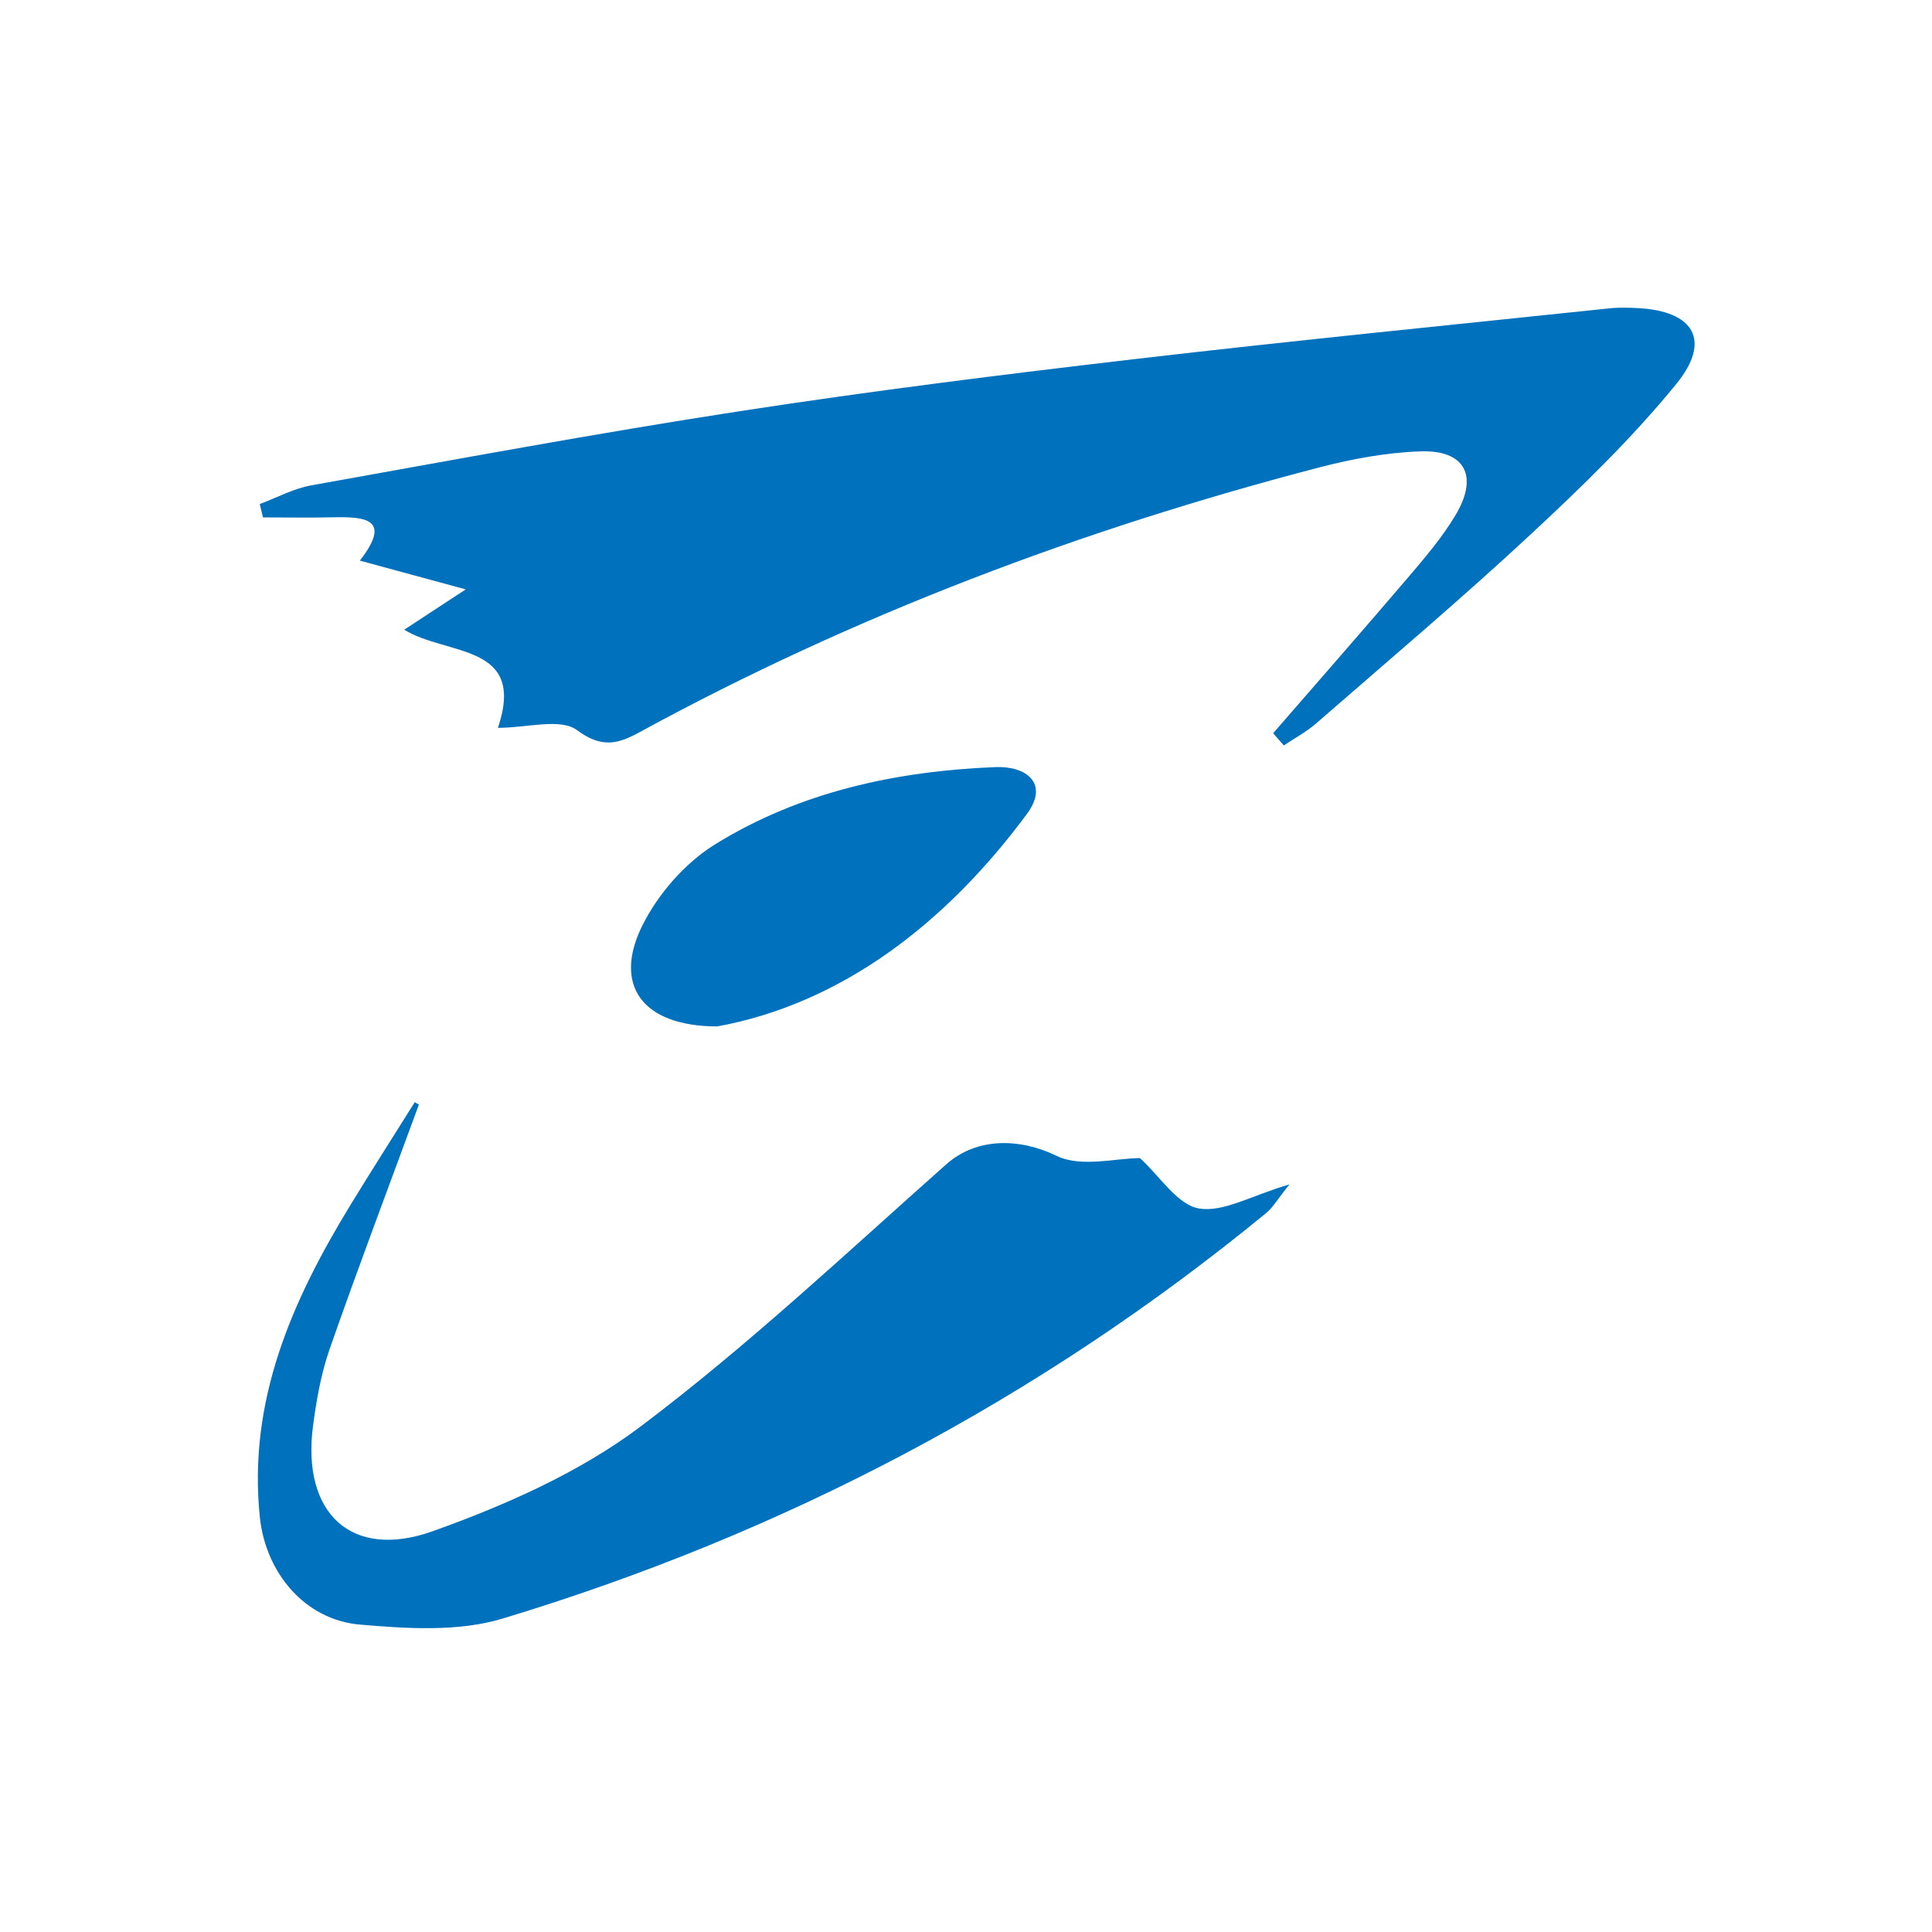 <?xml version="1.0" encoding="utf-8"?>
<!-- Generator: Adobe Illustrator 16.0.0, SVG Export Plug-In . SVG Version: 6.00 Build 0)  -->
<!DOCTYPE svg PUBLIC "-//W3C//DTD SVG 1.1//EN" "http://www.w3.org/Graphics/SVG/1.1/DTD/svg11.dtd">
<svg version="1.1" id="圖層_1" xmlns="http://www.w3.org/2000/svg" xmlns:xlink="http://www.w3.org/1999/xlink" x="0px" y="0px"
	 width="141.732px" height="141.732px" viewBox="0 0 141.732 141.732" enable-background="new 0 0 141.732 141.732"
	 xml:space="preserve">
<g>
	<path fill-rule="evenodd" clip-rule="evenodd" fill="#0071BC" d="M93.399,53.791c3.354-3.867,6.732-7.714,10.052-11.609
		c1.188-1.394,2.385-2.818,3.322-4.383c1.721-2.871,0.707-4.803-2.577-4.687c-2.489,0.088-5.007,0.549-7.424,1.18
		c-17.364,4.529-34.058,10.81-49.84,19.415c-1.543,0.842-2.757,1.23-4.6-0.142c-1.217-0.905-3.654-0.171-5.802-0.171
		c2.093-6.226-3.705-5.254-6.878-7.198c1.331-0.872,2.465-1.615,4.516-2.959c-3.086-0.838-5.288-1.436-7.769-2.109
		c2.416-3.107,0.341-3.233-2.056-3.178c-1.682,0.038-3.365,0.007-5.049,0.007c-0.079-0.328-0.158-0.654-0.238-0.981
		c1.256-0.466,2.475-1.137,3.772-1.369c10.475-1.876,20.94-3.825,31.456-5.445c9.624-1.481,19.294-2.691,28.967-3.82
		c11.61-1.356,23.246-2.504,34.872-3.727c0.682-0.071,1.38-0.046,2.066-0.01c4.074,0.214,5.377,2.374,2.8,5.543
		c-3.225,3.961-6.938,7.56-10.688,11.046c-5.125,4.763-10.476,9.284-15.754,13.88c-0.713,0.622-1.573,1.079-2.364,1.612
		C93.923,54.388,93.661,54.089,93.399,53.791z"/>
	<path fill-rule="evenodd" clip-rule="evenodd" fill="#0071BC" d="M30.731,81.031c-2.194,5.971-4.447,11.92-6.545,17.924
		c-0.636,1.818-0.978,3.768-1.227,5.687c-0.823,6.349,2.801,9.828,8.797,7.684c5.338-1.911,10.769-4.31,15.255-7.69
		c7.842-5.91,15.041-12.684,22.402-19.217c2.258-2.003,5.413-1.931,8.101-0.624c1.792,0.871,4.351,0.165,6.114,0.165
		c1.485,1.356,2.736,3.407,4.306,3.689c1.787,0.319,3.856-0.939,6.66-1.763c-0.916,1.146-1.225,1.704-1.682,2.081
		c-16.671,13.694-35.431,23.534-56.031,29.77c-3.254,0.986-7.016,0.743-10.488,0.443c-4.046-0.352-6.909-3.822-7.33-7.874
		c-0.888-8.553,2.36-15.896,6.662-22.933c1.541-2.52,3.132-5.01,4.7-7.515C30.527,80.917,30.629,80.974,30.731,81.031z"/>
	<path fill-rule="evenodd" clip-rule="evenodd" fill="#0071BC" d="M52.611,75.3c-5.588-0.017-7.603-3.096-5.514-7.349
		c1.149-2.341,3.153-4.643,5.362-6.01c6.242-3.862,13.311-5.38,20.598-5.667c2.183-0.086,3.953,1.173,2.279,3.435
		C69.306,67.86,61.624,73.649,52.611,75.3z"/>
</g>
</svg>
